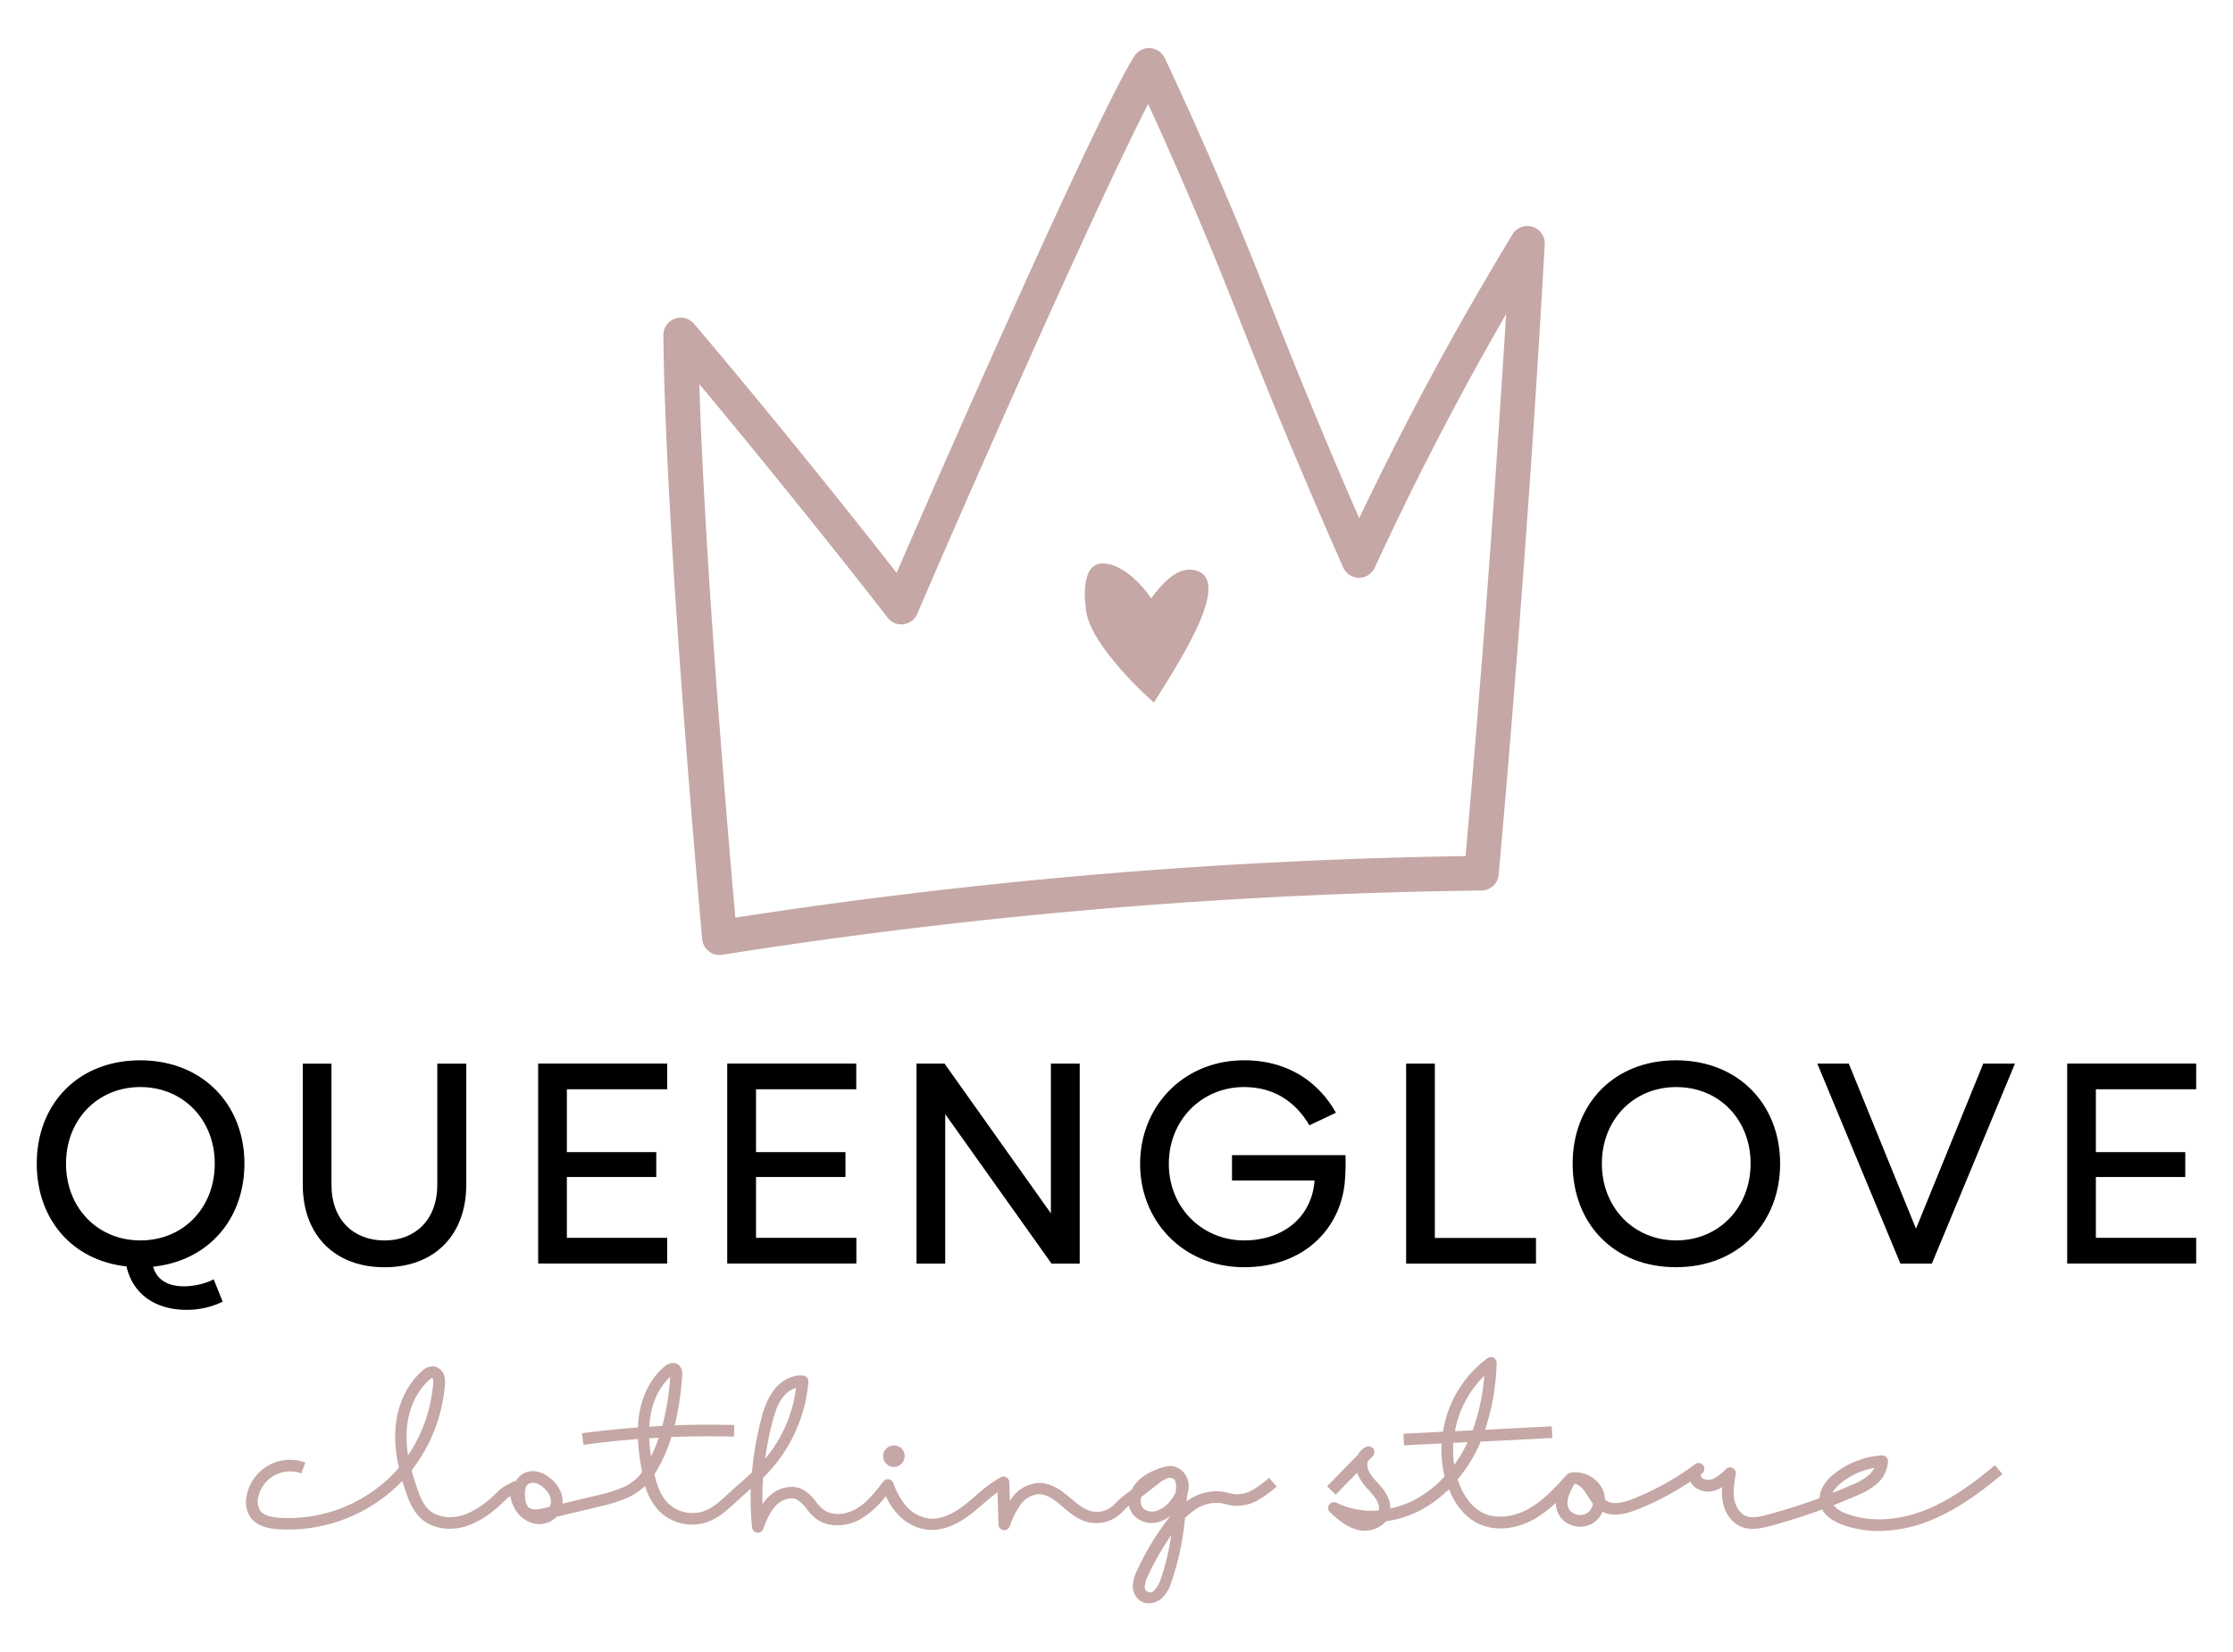 <?xml version="1.0" encoding="UTF-8"?>
<svg xmlns="http://www.w3.org/2000/svg" id="Capa_1" data-name="Capa 1" viewBox="0 0 770.71 570.24">
  <defs>
    <style>.cls-1{fill:#c5a7a5;}</style>
  </defs>
  <path class="cls-1" d="M248.37,329.71a6,6,0,0,1-6-5.45c-.13-1.38-12.71-139.16-13.41-208.48a6,6,0,0,1,10.57-4c24.78,29.12,55.09,66.9,69.93,86,17.59-40.74,69.37-158.35,82.05-178.38a6,6,0,0,1,10.5.66c9.31,19.8,18.37,40.37,26.94,61.15,3.87,9.37,6.42,15.84,9.37,23.33,2,5,4.11,10.41,6.88,17.31,7.55,18.75,15.57,37.9,23.92,57.07,9.44-19.83,19.55-39.51,30.12-58.66,7.29-13.22,15-26.45,22.8-39.35a6,6,0,0,1,11.12,3.46c-1.88,33.14-4,66.68-6.41,99.7-2.8,39.16-6,78.83-9.49,117.9a6,6,0,0,1-5.9,5.47c-42.29.5-85.1,2.51-127.23,6-44.93,3.69-90.3,9.14-134.85,16.18A5.86,5.86,0,0,1,248.37,329.71Zm-7-197.13c1.89,62.47,10.17,158.71,12.43,184.22,42.8-6.61,86.3-11.76,129.4-15.3,40.61-3.34,81.84-5.34,122.64-5.95,3.3-37.25,6.32-75,9-112.3,1.78-24.78,3.44-49.86,5-74.84q-5.09,8.82-10,17.69c-12.56,22.76-24.46,46.27-35.36,69.89a6,6,0,0,1-5.45,3.49h0a6,6,0,0,1-5.43-3.58c-10.31-23.31-20.19-46.71-29.38-69.54-2.78-6.92-4.92-12.33-6.91-17.37-2.94-7.45-5.47-13.88-9.3-23.17-7-16.88-14.26-33.63-21.74-49.92-19.26,37.47-67.45,147.31-79.67,176a6,6,0,0,1-10.32,1.26C297.43,201.56,267.75,164.2,241.35,132.58Z"></path>
  <path class="cls-1" d="M397.32,206.54c4.94-6.71,9.17-9.89,13.41-9.89,16.7.95-3.77,32-12.47,45.89,0,0-23.3-20.24-23.53-33.18,0,0-2.44-15.41,6.36-14.82S397.32,206.54,397.32,206.54Z"></path>
  <path d="M73.74,441.63l3.12,7.74A27.88,27.88,0,0,1,64.4,452.2c-10.66,0-18.49-5.29-20.76-15-18.87-2.07-30.95-16.42-30.95-35.48,0-20.47,14.16-35.66,35.67-35.66s36,15.19,36,35.66c0,19.16-12.45,33.6-31.51,35.58C55.63,447.2,69.78,444,73.74,441.63Zm-25.29-13.4c14.82,0,25.67-11.23,25.67-26.52,0-15.09-10.85-26.42-25.67-26.42s-25.66,11.33-25.66,26.42C22.79,417,33.73,428.23,48.45,428.23Z"></path>
  <path d="M104.5,409v-41.8h9.91V409c0,12.36,7.83,19.25,18.31,19.25s18.21-7,18.21-19.25v-41.8h10V409c0,17.17-10.76,28.5-28.21,28.5S104.5,426.15,104.5,409Z"></path>
  <path d="M195.65,397.75h30.86v8.59H195.65v21h34.63v8.87H185.74V367.18h44.54v8.87H195.65Z"></path>
  <path d="M260.94,397.75H291.8v8.59H260.94v21h34.63v8.87H251V367.18h44.53v8.87H260.94Z"></path>
  <path d="M372.66,367.18v69.07h-9.72l-36.7-51.62v51.62h-9.91V367.18H326l36.71,51.71V367.18Z"></path>
  <path d="M464.1,408.6c-1.7,15.76-14.16,28.88-34.73,28.88-20.76,0-35.86-15.67-35.86-35.67s15.1-35.76,35.86-35.76c17.27,0,27,9.62,31.71,18.11l-9.16,4.34c-3.39-5.85-10.09-13.21-22.55-13.21-14.53,0-25.95,11.33-25.95,26.52s11.61,26.42,25.95,26.42c13.49,0,23.4-8,24.35-20.67h-28.5v-8.77h39.16A78.16,78.16,0,0,1,464.1,408.6Z"></path>
  <path d="M530.14,436.25H485.32V367.18h9.91v60.2h34.91Z"></path>
  <path d="M542.79,401.71c0-20.47,14.15-35.66,35.66-35.66s35.95,15.19,35.95,35.66-14.34,35.77-35.95,35.77S542.79,422.28,542.79,401.71Zm10.09,0c0,15.2,11,26.52,25.67,26.52s25.66-11.32,25.66-26.52-10.85-26.42-25.66-26.42S552.88,386.62,552.88,401.71Z"></path>
  <path d="M695.46,367.18l-28.69,69.07H655.92l-28.69-69.07h10.86l23.21,57,23.21-57Z"></path>
  <path d="M723.38,397.75h30.86v8.59H723.38v21H758v8.87H713.48V367.18H758v8.87H723.38Z"></path>
  <path class="cls-1" d="M432.33,514.38a11,11,0,0,1-6,1.48,17,17,0,0,1-2.35-.45c-.73-.17-1.49-.35-2.3-.47a17,17,0,0,0-12,3.31l-.13.1c.07-.79.14-1.58.2-2.36a9.49,9.49,0,0,0,.49-2.47,6.94,6.94,0,0,0-4.44-7.08,6.29,6.29,0,0,0-3.54-.08,15.28,15.28,0,0,0-3.07.93c-2.48,1-5.59,2.59-7.62,5.4a8.94,8.94,0,0,0-.93,1.6l-1.32,1a25.74,25.74,0,0,0-4.52,3.89,8.39,8.39,0,0,1-9,2.27c-2.22-.77-4.12-2.39-6.13-4.1l-1.22-1c-2.52-2.1-5.94-4.49-10-4.38a12.35,12.35,0,0,0-9.16,5.11c-.27.33-.51.67-.75,1l-.19-6.38a2,2,0,0,0-2.94-1.71,48.72,48.72,0,0,0-8.7,6.43c-1.21,1-2.46,2.12-3.72,3.1-4.61,3.59-8.84,5.17-12.56,4.7a12.84,12.84,0,0,1-7.59-4.19,23.91,23.91,0,0,1-4.5-8.06,2,2,0,0,0-3.46-.52c-2.78,3.61-5.66,7.35-9.54,9.56-3.19,1.82-8.1,2.61-11.32,0a16.61,16.61,0,0,1-2.43-2.61,14.18,14.18,0,0,0-4.85-4.32c-3.58-1.66-8.33-.52-11.58,2.77a16.2,16.2,0,0,0-2,2.44q-.1-4.56.21-9.11a51.91,51.91,0,0,0,12-17.87A50.68,50.68,0,0,0,279,477a2,2,0,0,0-1.86-2.13c-3.63-.27-7.49,1.67-10.08,5.05a26.94,26.94,0,0,0-4.22,9.61,107.09,107.09,0,0,0-3.29,18.81l-.62.57-3,2.69c-1.7,1.49-3.45,3-5.14,4.6-2.46,2.3-5.12,4.63-8.26,5.64a12.22,12.22,0,0,1-12.23-3.16c-2.38-2.53-3.6-6.06-4.41-9.72a54.49,54.49,0,0,0,5.85-12.85c7.21-.28,14.41-.34,21.59-.13l.12-4c-6.84-.2-13.71-.17-20.57.08a97.62,97.62,0,0,0,2.57-17.36,4,4,0,0,0-1.22-3.48c-1.34-1.07-3.23-.85-4.93.58-4.62,3.9-7.73,9.92-8.77,17-.19,1.33-.29,2.67-.35,4-6.47.48-12.93,1.16-19.33,2l.54,4q9.34-1.27,18.79-2a75.61,75.61,0,0,0,1.3,10.61l.15.77-.19.27a15.58,15.58,0,0,1-6.7,5.15,51.4,51.4,0,0,1-8.87,2.7l-11.7,2.81a8.9,8.9,0,0,0-.4-3.41,11.55,11.55,0,0,0-4.08-5.56,10.19,10.19,0,0,0-4.68-2.15,6.8,6.8,0,0,0-5.57,1.56,6.09,6.09,0,0,0-1.34,1.78,2.09,2.09,0,0,0-1.11.26l-1.13.6a13.6,13.6,0,0,0-3.66,2.4,44.25,44.25,0,0,1-3.32,3.09,28.94,28.94,0,0,1-8.09,5.06c-4,1.52-9.48,1.62-12.84-1.6-1.88-1.79-3-4.49-3.81-6.88s-1.53-4.53-2.08-6.62a55.75,55.75,0,0,0,11.48-29.21,8.57,8.57,0,0,0-.27-3.65,4.46,4.46,0,0,0-3.78-3.08,5.22,5.22,0,0,0-3.73,1.55c-5.44,4.71-8.83,12.18-9.3,20.52a46.06,46.06,0,0,0,1.23,12.89q-1.47,1.73-3.1,3.32a50.65,50.65,0,0,1-38.3,14c-3.45-.25-5.61-1.09-6.58-2.59A6.09,6.09,0,0,1,89.1,517,11.25,11.25,0,0,1,104,508.67l1.39-3.75a15.24,15.24,0,0,0-20.23,11.33,9.8,9.8,0,0,0,1.1,7.3c2.53,3.88,7.89,4.26,9.65,4.39a54.74,54.74,0,0,0,41.36-15.1c.53-.52,1.05-1,1.56-1.58.42,1.4.91,2.85,1.44,4.34,1,2.82,2.31,6,4.82,8.42,4.06,3.89,10.75,4.85,17,2.45a33,33,0,0,0,9.22-5.73,47.8,47.8,0,0,0,3.61-3.36,6,6,0,0,1,1.21-.88,13.71,13.71,0,0,0,1.62,4.5,10.29,10.29,0,0,0,6.69,5,8.27,8.27,0,0,0,7.65-2.34l14.59-3.51a54.87,54.87,0,0,0,9.55-2.93,21.48,21.48,0,0,0,6.44-4.25,20.93,20.93,0,0,0,4.59,8.44,16.11,16.11,0,0,0,16.36,4.22c3.93-1.26,7-3.91,9.77-6.51,1.64-1.54,3.37-3.06,5-4.52l.73-.63a106.34,106.34,0,0,0,.45,13.34,2,2,0,0,0,3.85.54c1.16-3,2.35-6,4.5-8.21,1.75-1.78,4.74-3,7-2a11,11,0,0,1,3.44,3.23,20.33,20.33,0,0,0,3,3.21c4.7,3.74,11.32,2.85,15.79.3a31.42,31.42,0,0,0,8.61-7.88,22.74,22.74,0,0,0,4,6.16,16.84,16.84,0,0,0,10,5.43c4.82.61,10-1.24,15.52-5.51,1.33-1,2.63-2.16,3.87-3.23,1.73-1.49,3.39-2.92,5.14-4.16l.33,11.13a2,2,0,0,0,3.86.67,29.34,29.34,0,0,1,3.79-7.57,8.48,8.48,0,0,1,6.12-3.57c2.71-.09,5.36,1.81,7.35,3.46l1.17,1c2.21,1.88,4.49,3.83,7.43,4.84a12.46,12.46,0,0,0,13.3-3.45,14.54,14.54,0,0,1,2.05-1.91,7.1,7.1,0,0,0,1.33,3,8.4,8.4,0,0,0,9,2.59,12,12,0,0,0,4.1-2.16c-1,1.21-1.94,2.44-2.77,3.61a92,92,0,0,0-8.92,15.41,13.06,13.06,0,0,0-1.43,4.83,6.21,6.21,0,0,0,2.52,5.55,5.25,5.25,0,0,0,3,.88,7,7,0,0,0,4.51-1.76,12.7,12.7,0,0,0,3.26-5.51A95.27,95.27,0,0,0,409,524.08a22.74,22.74,0,0,1,3-2.56,13,13,0,0,1,9.16-2.62c.62.09,1.26.24,1.94.4a19.62,19.62,0,0,0,2.9.54,14.59,14.59,0,0,0,8.28-2,40,40,0,0,0,6.34-4.62L438,510.2A36.72,36.72,0,0,1,432.33,514.38ZM266.68,490.59c.9-3.35,1.84-6,3.52-8.22a9.28,9.28,0,0,1,4.55-3.26,46.87,46.87,0,0,1-3,11.72,47.57,47.57,0,0,1-7.65,12.76A102.13,102.13,0,0,1,266.68,490.59ZM140.38,494c.4-7.26,3.29-13.71,7.92-17.71a3.93,3.93,0,0,1,.82-.6.81.81,0,0,1,.29.41,5,5,0,0,1,.06,2,52,52,0,0,1-8.62,24.34A39.22,39.22,0,0,1,140.38,494Zm49.37,26.17-1.5.36a14.82,14.82,0,0,1-3.59.56,3.43,3.43,0,0,1-2.4-.85,5.65,5.65,0,0,1-1-3.31c-.22-2.25.06-3.7.85-4.42a2.62,2.62,0,0,1,1.75-.59,3,3,0,0,1,.52,0,6.24,6.24,0,0,1,2.83,1.35,7.81,7.81,0,0,1,2.72,3.62A4.54,4.54,0,0,1,189.75,520.15Zm34.66-30.79c.86-5.81,3.3-10.77,6.91-14.05a89.59,89.59,0,0,1-2.72,16.95c-1.5.07-3,.16-4.49.25Q224.19,490.93,224.41,489.36Zm-.33,7.16c1.1-.07,2.2-.15,3.3-.2a53.85,53.85,0,0,1-2.69,6.5A60.9,60.9,0,0,1,224.08,496.52ZM400.67,545a9.55,9.55,0,0,1-2.16,3.87,1.85,1.85,0,0,1-3.35-1.48,10,10,0,0,1,1.07-3.38,89.72,89.72,0,0,1,8-14A79,79,0,0,1,400.67,545Zm5.14-30.21,0,.35a11.49,11.49,0,0,1-1.71,2.76,10.37,10.37,0,0,1-5,3.75c-1.55.44-3.67.18-4.72-1.19a4.07,4.07,0,0,1-.44-3.67c1.92-1.51,3.85-3,5.78-4.51a11.16,11.16,0,0,1,3.37-2,2.55,2.55,0,0,1,2.08.36C406,511.37,406,513.13,405.81,514.76Z"></path>
  <path class="cls-1" d="M688.55,505.85c-6.72,5.59-14.84,11.81-24,15.46-9.59,3.8-19.25,4.25-27.22,1.27a10.42,10.42,0,0,1-4.5-2.93c2.6-1,5.19-2.08,7.74-3.2a26.34,26.34,0,0,0,7-4,11,11,0,0,0,4.05-7.93A2,2,0,0,0,651,503a2,2,0,0,0-1.51-.55,29.82,29.82,0,0,0-16.36,6.3c-3.25,2.58-5,5.53-5.1,8.45-5.94,2.2-12,4.12-18.09,5.75-2.58.69-5.27,1.28-7.39.39-2.36-1-3.58-3.65-4-5.8-.46-2.77.05-5.74.54-8.61a2,2,0,0,0-3.36-1.78,15.62,15.62,0,0,1-4.32,3.32,4,4,0,0,1-3.85-.15,1.16,1.16,0,0,1-.5-.88,1,1,0,0,1,.42-.76,2,2,0,0,0-2.44-3.17,93.4,93.4,0,0,1-21.36,11.92c-4.36,1.73-7.31,1.93-9.29.62a4.46,4.46,0,0,1-.43-.33,9.17,9.17,0,0,0-.85-3.61,10.5,10.5,0,0,0-9.38-5.81,6.26,6.26,0,0,0-1.55.11l-.2.06a2,2,0,0,0-1.18.63c-4,4.43-8.17,9-13.36,11.88-4.28,2.36-10.71,3.91-15.93,1.17-4.39-2.3-6.83-7-8.11-10.52l-.3-.87a51.8,51.8,0,0,0,7-10.95c.33-.69.62-1.41.93-2.12l24.75-1.26-.21-4-23,1.16a80.23,80.23,0,0,0,4-23,2,2,0,0,0-3.16-1.71,39,39,0,0,0-15.36,25.41l-13.66.69.21,4,13-.66a37.09,37.09,0,0,0,1,11.4,38.11,38.11,0,0,1-10.95,8.36,32.08,32.08,0,0,1-7.78,2.7c.06-2.37-1-4.92-3.13-7.45-.44-.54-.92-1.07-1.39-1.59a16,16,0,0,1-3.08-4.23,4.69,4.69,0,0,1-.13-3.09l1.65-1.68a2,2,0,0,0-2.24-3.23,5.72,5.72,0,0,0-2.8,2.66l-10.71,10.94L461,516l7.42-7.58c.07.24.16.48.25.71a19.09,19.09,0,0,0,3.81,5.38c.44.49.88,1,1.29,1.47,1.22,1.45,2.56,3.58,2.12,5.48a28.08,28.08,0,0,1-14.6-2.64,2,2,0,0,0-2.24,3.27c2.54,2.31,5.7,5.2,9.77,6.11a9.85,9.85,0,0,0,9.57-3,36.34,36.34,0,0,0,11.15-3.45,41.71,41.71,0,0,0,10.56-7.64c1.62,4,4.53,9,9.6,11.62,5.64,2.95,13,2.5,19.72-1.21A39.29,39.29,0,0,0,537,518.8a8.4,8.4,0,0,0,.83,3.74,8.09,8.09,0,0,0,5,4.14,8.56,8.56,0,0,0,6.83-.77,8.65,8.65,0,0,0,3.44-4c4,2,8.71.53,12-.78a98.07,98.07,0,0,0,18.36-9.66,5.4,5.4,0,0,0,1.55,2,7.76,7.76,0,0,0,7.92.7,11.71,11.71,0,0,0,1.45-.76,20.46,20.46,0,0,0,.17,4.81c.69,4.09,3.12,7.47,6.34,8.83s6.87.61,10-.21c6.08-1.63,12.11-3.54,18-5.72,1.22,2.19,3.57,4,6.93,5.23a36,36,0,0,0,12.65,2.19A47.48,47.48,0,0,0,666,525c9.73-3.85,18.16-10.3,25.13-16.1ZM512.29,475a71.22,71.22,0,0,1-4,18.79l-6.11.31A35.4,35.4,0,0,1,512.29,475Zm-10.68,23.13,4.93-.25a1.42,1.42,0,0,0-.08.18,48.66,48.66,0,0,1-4.55,7.69A34,34,0,0,1,501.61,498.16Zm46,24.33a4.56,4.56,0,0,1-3.61.35,4,4,0,0,1-2.56-2c-1.17-2.44.27-5.61,2-8.51h.11c1.29.13,2.64,1.46,3.48,2.68.34.5.66,1,1,1.53a27.44,27.44,0,0,0,1.79,2.65A5.05,5.05,0,0,1,547.62,522.49Zm87.94-10.6a25.92,25.92,0,0,1,11.4-5.11,8.45,8.45,0,0,1-2.07,2.61,22.69,22.69,0,0,1-6,3.39q-3.21,1.41-6.46,2.7A11.26,11.26,0,0,1,635.56,511.89Z"></path>
  <path class="cls-1" d="M308.52,506.42a3.71,3.71,0,1,0-3.7-3.71A3.71,3.71,0,0,0,308.52,506.42Z"></path>
</svg>
